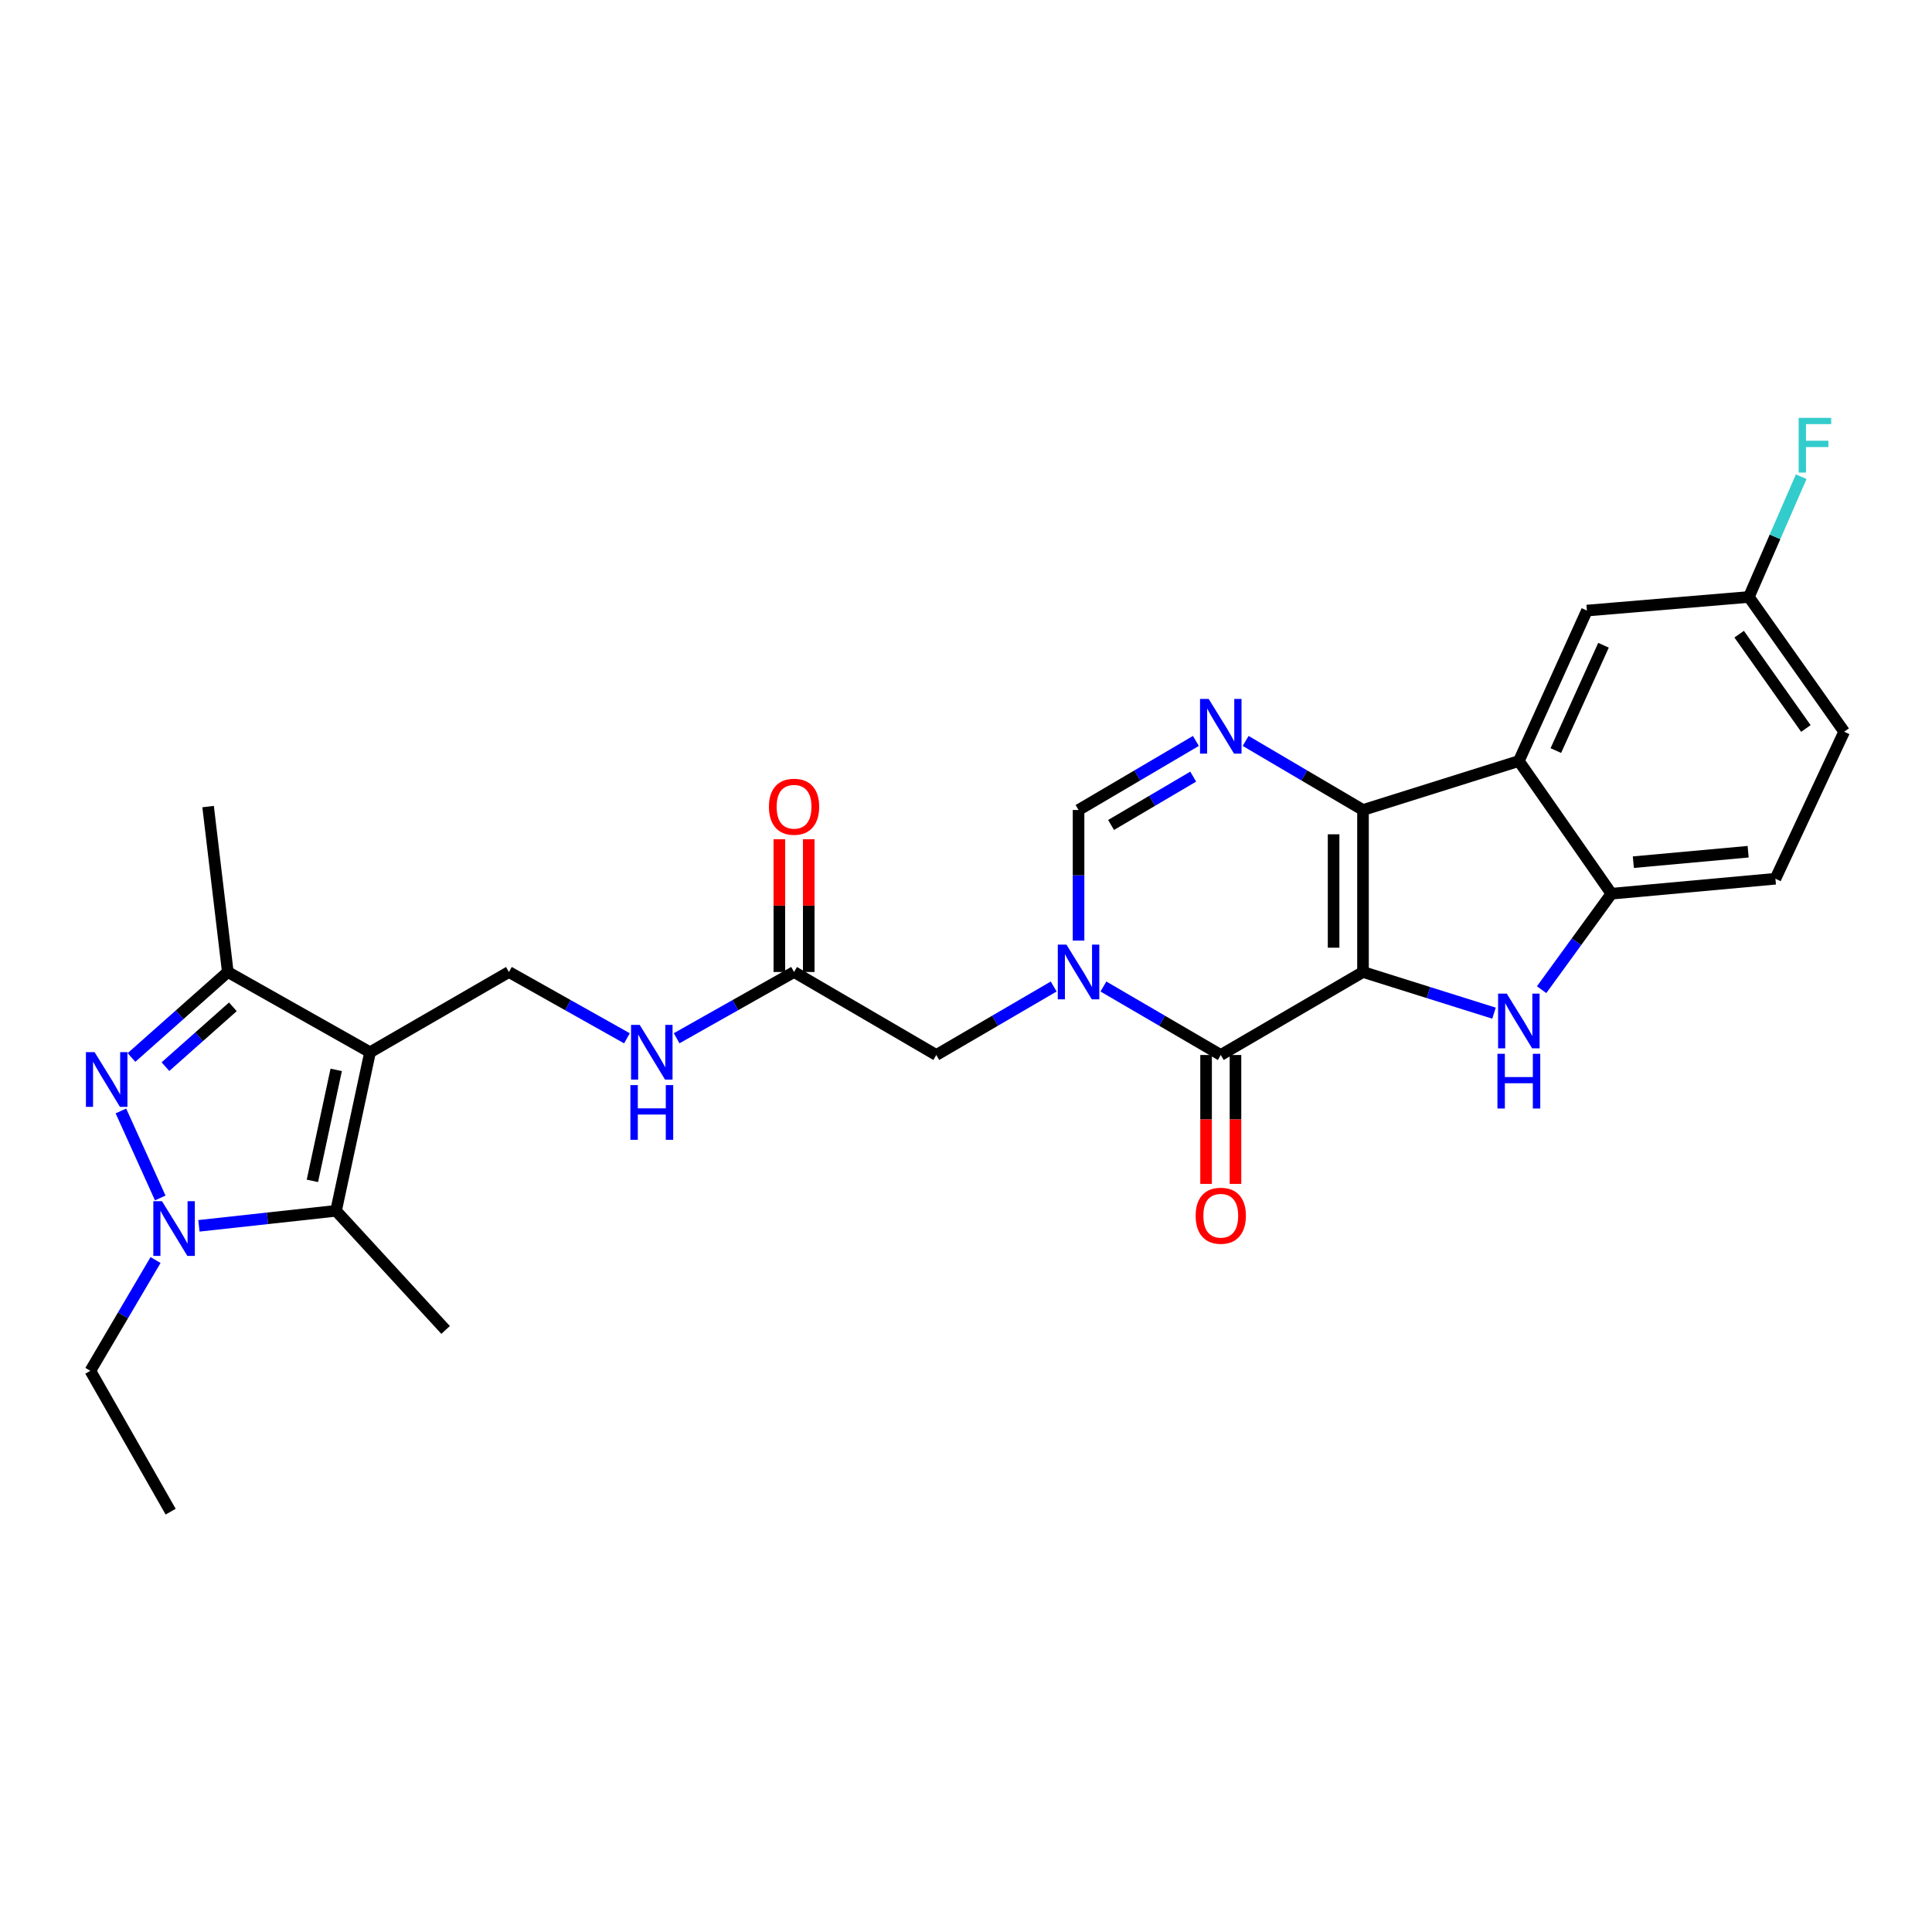 <?xml version='1.0' encoding='iso-8859-1'?>
<svg version='1.1' baseProfile='full'
              xmlns='http://www.w3.org/2000/svg'
                      xmlns:rdkit='http://www.rdkit.org/xml'
                      xmlns:xlink='http://www.w3.org/1999/xlink'
                  xml:space='preserve'
width='1000px' height='1000px' viewBox='0 0 1000 1000'>
<!-- END OF HEADER -->
<rect style='opacity:1.0;fill:#FFFFFF;stroke:none' width='1000' height='1000' x='0' y='0'> </rect>
<path class='bond-0' d='M 705.487,503.105 L 705.487,419.251' style='fill:none;fill-rule:evenodd;stroke:#000000;stroke-width:6px;stroke-linecap:butt;stroke-linejoin:miter;stroke-opacity:1' />
<path class='bond-0' d='M 690.268,490.527 L 690.268,431.829' style='fill:none;fill-rule:evenodd;stroke:#000000;stroke-width:6px;stroke-linecap:butt;stroke-linejoin:miter;stroke-opacity:1' />
<path class='bond-1' d='M 705.487,503.105 L 631.871,546.063' style='fill:none;fill-rule:evenodd;stroke:#000000;stroke-width:6px;stroke-linecap:butt;stroke-linejoin:miter;stroke-opacity:1' />
<path class='bond-4' d='M 705.487,503.105 L 739.393,513.759' style='fill:none;fill-rule:evenodd;stroke:#000000;stroke-width:6px;stroke-linecap:butt;stroke-linejoin:miter;stroke-opacity:1' />
<path class='bond-4' d='M 739.393,513.759 L 773.299,524.413' style='fill:none;fill-rule:evenodd;stroke:#0000FF;stroke-width:6px;stroke-linecap:butt;stroke-linejoin:miter;stroke-opacity:1' />
<path class='bond-5' d='M 705.487,419.251 L 675.117,401.379' style='fill:none;fill-rule:evenodd;stroke:#000000;stroke-width:6px;stroke-linecap:butt;stroke-linejoin:miter;stroke-opacity:1' />
<path class='bond-5' d='M 675.117,401.379 L 644.747,383.506' style='fill:none;fill-rule:evenodd;stroke:#0000FF;stroke-width:6px;stroke-linecap:butt;stroke-linejoin:miter;stroke-opacity:1' />
<path class='bond-8' d='M 705.487,419.251 L 786.153,393.904' style='fill:none;fill-rule:evenodd;stroke:#000000;stroke-width:6px;stroke-linecap:butt;stroke-linejoin:miter;stroke-opacity:1' />
<path class='bond-3' d='M 631.871,546.063 L 601.499,528.34' style='fill:none;fill-rule:evenodd;stroke:#000000;stroke-width:6px;stroke-linecap:butt;stroke-linejoin:miter;stroke-opacity:1' />
<path class='bond-3' d='M 601.499,528.34 L 571.127,510.616' style='fill:none;fill-rule:evenodd;stroke:#0000FF;stroke-width:6px;stroke-linecap:butt;stroke-linejoin:miter;stroke-opacity:1' />
<path class='bond-18' d='M 624.262,546.063 L 624.262,579.424' style='fill:none;fill-rule:evenodd;stroke:#000000;stroke-width:6px;stroke-linecap:butt;stroke-linejoin:miter;stroke-opacity:1' />
<path class='bond-18' d='M 624.262,579.424 L 624.262,612.784' style='fill:none;fill-rule:evenodd;stroke:#FF0000;stroke-width:6px;stroke-linecap:butt;stroke-linejoin:miter;stroke-opacity:1' />
<path class='bond-18' d='M 639.481,546.063 L 639.481,579.424' style='fill:none;fill-rule:evenodd;stroke:#000000;stroke-width:6px;stroke-linecap:butt;stroke-linejoin:miter;stroke-opacity:1' />
<path class='bond-18' d='M 639.481,579.424 L 639.481,612.784' style='fill:none;fill-rule:evenodd;stroke:#FF0000;stroke-width:6px;stroke-linecap:butt;stroke-linejoin:miter;stroke-opacity:1' />
<path class='bond-2' d='M 191.542,544.652 L 263.415,503.105' style='fill:none;fill-rule:evenodd;stroke:#000000;stroke-width:6px;stroke-linecap:butt;stroke-linejoin:miter;stroke-opacity:1' />
<path class='bond-9' d='M 191.542,544.652 L 173.939,626.713' style='fill:none;fill-rule:evenodd;stroke:#000000;stroke-width:6px;stroke-linecap:butt;stroke-linejoin:miter;stroke-opacity:1' />
<path class='bond-9' d='M 174.021,553.769 L 161.699,611.212' style='fill:none;fill-rule:evenodd;stroke:#000000;stroke-width:6px;stroke-linecap:butt;stroke-linejoin:miter;stroke-opacity:1' />
<path class='bond-10' d='M 191.542,544.652 L 117.91,503.105' style='fill:none;fill-rule:evenodd;stroke:#000000;stroke-width:6px;stroke-linecap:butt;stroke-linejoin:miter;stroke-opacity:1' />
<path class='bond-11' d='M 558.256,486.849 L 558.256,453.05' style='fill:none;fill-rule:evenodd;stroke:#0000FF;stroke-width:6px;stroke-linecap:butt;stroke-linejoin:miter;stroke-opacity:1' />
<path class='bond-11' d='M 558.256,453.05 L 558.256,419.251' style='fill:none;fill-rule:evenodd;stroke:#000000;stroke-width:6px;stroke-linecap:butt;stroke-linejoin:miter;stroke-opacity:1' />
<path class='bond-14' d='M 545.385,510.614 L 515.005,528.339' style='fill:none;fill-rule:evenodd;stroke:#0000FF;stroke-width:6px;stroke-linecap:butt;stroke-linejoin:miter;stroke-opacity:1' />
<path class='bond-14' d='M 515.005,528.339 L 484.624,546.063' style='fill:none;fill-rule:evenodd;stroke:#000000;stroke-width:6px;stroke-linecap:butt;stroke-linejoin:miter;stroke-opacity:1' />
<path class='bond-12' d='M 797.934,512.256 L 816,487.419' style='fill:none;fill-rule:evenodd;stroke:#0000FF;stroke-width:6px;stroke-linecap:butt;stroke-linejoin:miter;stroke-opacity:1' />
<path class='bond-12' d='M 816,487.419 L 834.066,462.582' style='fill:none;fill-rule:evenodd;stroke:#000000;stroke-width:6px;stroke-linecap:butt;stroke-linejoin:miter;stroke-opacity:1' />
<path class='bond-29' d='M 618.996,383.506 L 588.626,401.379' style='fill:none;fill-rule:evenodd;stroke:#0000FF;stroke-width:6px;stroke-linecap:butt;stroke-linejoin:miter;stroke-opacity:1' />
<path class='bond-29' d='M 588.626,401.379 L 558.256,419.251' style='fill:none;fill-rule:evenodd;stroke:#000000;stroke-width:6px;stroke-linecap:butt;stroke-linejoin:miter;stroke-opacity:1' />
<path class='bond-29' d='M 617.604,401.984 L 596.345,414.495' style='fill:none;fill-rule:evenodd;stroke:#0000FF;stroke-width:6px;stroke-linecap:butt;stroke-linejoin:miter;stroke-opacity:1' />
<path class='bond-29' d='M 596.345,414.495 L 575.086,427.005' style='fill:none;fill-rule:evenodd;stroke:#000000;stroke-width:6px;stroke-linecap:butt;stroke-linejoin:miter;stroke-opacity:1' />
<path class='bond-6' d='M 68.054,547.354 L 92.982,525.229' style='fill:none;fill-rule:evenodd;stroke:#0000FF;stroke-width:6px;stroke-linecap:butt;stroke-linejoin:miter;stroke-opacity:1' />
<path class='bond-6' d='M 92.982,525.229 L 117.91,503.105' style='fill:none;fill-rule:evenodd;stroke:#000000;stroke-width:6px;stroke-linecap:butt;stroke-linejoin:miter;stroke-opacity:1' />
<path class='bond-6' d='M 85.634,552.099 L 103.084,536.612' style='fill:none;fill-rule:evenodd;stroke:#0000FF;stroke-width:6px;stroke-linecap:butt;stroke-linejoin:miter;stroke-opacity:1' />
<path class='bond-6' d='M 103.084,536.612 L 120.533,521.125' style='fill:none;fill-rule:evenodd;stroke:#000000;stroke-width:6px;stroke-linecap:butt;stroke-linejoin:miter;stroke-opacity:1' />
<path class='bond-31' d='M 62.578,575.022 L 82.944,620.065' style='fill:none;fill-rule:evenodd;stroke:#0000FF;stroke-width:6px;stroke-linecap:butt;stroke-linejoin:miter;stroke-opacity:1' />
<path class='bond-7' d='M 102.951,634.488 L 138.445,630.6' style='fill:none;fill-rule:evenodd;stroke:#0000FF;stroke-width:6px;stroke-linecap:butt;stroke-linejoin:miter;stroke-opacity:1' />
<path class='bond-7' d='M 138.445,630.6 L 173.939,626.713' style='fill:none;fill-rule:evenodd;stroke:#000000;stroke-width:6px;stroke-linecap:butt;stroke-linejoin:miter;stroke-opacity:1' />
<path class='bond-22' d='M 80.511,652.191 L 63.637,680.859' style='fill:none;fill-rule:evenodd;stroke:#0000FF;stroke-width:6px;stroke-linecap:butt;stroke-linejoin:miter;stroke-opacity:1' />
<path class='bond-22' d='M 63.637,680.859 L 46.763,709.527' style='fill:none;fill-rule:evenodd;stroke:#000000;stroke-width:6px;stroke-linecap:butt;stroke-linejoin:miter;stroke-opacity:1' />
<path class='bond-16' d='M 786.153,393.904 L 821.384,316.028' style='fill:none;fill-rule:evenodd;stroke:#000000;stroke-width:6px;stroke-linecap:butt;stroke-linejoin:miter;stroke-opacity:1' />
<path class='bond-16' d='M 805.303,388.495 L 829.965,333.982' style='fill:none;fill-rule:evenodd;stroke:#000000;stroke-width:6px;stroke-linecap:butt;stroke-linejoin:miter;stroke-opacity:1' />
<path class='bond-28' d='M 786.153,393.904 L 834.066,462.582' style='fill:none;fill-rule:evenodd;stroke:#000000;stroke-width:6px;stroke-linecap:butt;stroke-linejoin:miter;stroke-opacity:1' />
<path class='bond-23' d='M 173.939,626.713 L 230.645,688.373' style='fill:none;fill-rule:evenodd;stroke:#000000;stroke-width:6px;stroke-linecap:butt;stroke-linejoin:miter;stroke-opacity:1' />
<path class='bond-26' d='M 117.91,503.105 L 107.713,417.484' style='fill:none;fill-rule:evenodd;stroke:#000000;stroke-width:6px;stroke-linecap:butt;stroke-linejoin:miter;stroke-opacity:1' />
<path class='bond-19' d='M 834.066,462.582 L 918.951,454.837' style='fill:none;fill-rule:evenodd;stroke:#000000;stroke-width:6px;stroke-linecap:butt;stroke-linejoin:miter;stroke-opacity:1' />
<path class='bond-19' d='M 845.416,446.264 L 904.836,440.843' style='fill:none;fill-rule:evenodd;stroke:#000000;stroke-width:6px;stroke-linecap:butt;stroke-linejoin:miter;stroke-opacity:1' />
<path class='bond-13' d='M 263.415,503.105 L 293.962,520.266' style='fill:none;fill-rule:evenodd;stroke:#000000;stroke-width:6px;stroke-linecap:butt;stroke-linejoin:miter;stroke-opacity:1' />
<path class='bond-13' d='M 293.962,520.266 L 324.508,537.427' style='fill:none;fill-rule:evenodd;stroke:#0000FF;stroke-width:6px;stroke-linecap:butt;stroke-linejoin:miter;stroke-opacity:1' />
<path class='bond-15' d='M 484.624,546.063 L 411.001,503.105' style='fill:none;fill-rule:evenodd;stroke:#000000;stroke-width:6px;stroke-linecap:butt;stroke-linejoin:miter;stroke-opacity:1' />
<path class='bond-17' d='M 411.001,503.105 L 380.611,520.252' style='fill:none;fill-rule:evenodd;stroke:#000000;stroke-width:6px;stroke-linecap:butt;stroke-linejoin:miter;stroke-opacity:1' />
<path class='bond-17' d='M 380.611,520.252 L 350.222,537.399' style='fill:none;fill-rule:evenodd;stroke:#0000FF;stroke-width:6px;stroke-linecap:butt;stroke-linejoin:miter;stroke-opacity:1' />
<path class='bond-20' d='M 418.61,503.105 L 418.61,468.745' style='fill:none;fill-rule:evenodd;stroke:#000000;stroke-width:6px;stroke-linecap:butt;stroke-linejoin:miter;stroke-opacity:1' />
<path class='bond-20' d='M 418.61,468.745 L 418.61,434.385' style='fill:none;fill-rule:evenodd;stroke:#FF0000;stroke-width:6px;stroke-linecap:butt;stroke-linejoin:miter;stroke-opacity:1' />
<path class='bond-20' d='M 403.391,503.105 L 403.391,468.745' style='fill:none;fill-rule:evenodd;stroke:#000000;stroke-width:6px;stroke-linecap:butt;stroke-linejoin:miter;stroke-opacity:1' />
<path class='bond-20' d='M 403.391,468.745 L 403.391,434.385' style='fill:none;fill-rule:evenodd;stroke:#FF0000;stroke-width:6px;stroke-linecap:butt;stroke-linejoin:miter;stroke-opacity:1' />
<path class='bond-21' d='M 821.384,316.028 L 905.212,308.993' style='fill:none;fill-rule:evenodd;stroke:#000000;stroke-width:6px;stroke-linecap:butt;stroke-linejoin:miter;stroke-opacity:1' />
<path class='bond-24' d='M 918.951,454.837 L 954.545,378.736' style='fill:none;fill-rule:evenodd;stroke:#000000;stroke-width:6px;stroke-linecap:butt;stroke-linejoin:miter;stroke-opacity:1' />
<path class='bond-25' d='M 905.212,308.993 L 918.757,277.868' style='fill:none;fill-rule:evenodd;stroke:#000000;stroke-width:6px;stroke-linecap:butt;stroke-linejoin:miter;stroke-opacity:1' />
<path class='bond-25' d='M 918.757,277.868 L 932.301,246.742' style='fill:none;fill-rule:evenodd;stroke:#33CCCC;stroke-width:6px;stroke-linecap:butt;stroke-linejoin:miter;stroke-opacity:1' />
<path class='bond-30' d='M 905.212,308.993 L 954.545,378.736' style='fill:none;fill-rule:evenodd;stroke:#000000;stroke-width:6px;stroke-linecap:butt;stroke-linejoin:miter;stroke-opacity:1' />
<path class='bond-30' d='M 900.188,328.243 L 934.721,377.063' style='fill:none;fill-rule:evenodd;stroke:#000000;stroke-width:6px;stroke-linecap:butt;stroke-linejoin:miter;stroke-opacity:1' />
<path class='bond-27' d='M 46.763,709.527 L 88.327,782.432' style='fill:none;fill-rule:evenodd;stroke:#000000;stroke-width:6px;stroke-linecap:butt;stroke-linejoin:miter;stroke-opacity:1' />
<path  class='atom-4' d='M 551.996 488.945
L 561.276 503.945
Q 562.196 505.425, 563.676 508.105
Q 565.156 510.785, 565.236 510.945
L 565.236 488.945
L 568.996 488.945
L 568.996 517.265
L 565.116 517.265
L 555.156 500.865
Q 553.996 498.945, 552.756 496.745
Q 551.556 494.545, 551.196 493.865
L 551.196 517.265
L 547.516 517.265
L 547.516 488.945
L 551.996 488.945
' fill='#0000FF'/>
<path  class='atom-5' d='M 779.893 514.292
L 789.173 529.292
Q 790.093 530.772, 791.573 533.452
Q 793.053 536.132, 793.133 536.292
L 793.133 514.292
L 796.893 514.292
L 796.893 542.612
L 793.013 542.612
L 783.053 526.212
Q 781.893 524.292, 780.653 522.092
Q 779.453 519.892, 779.093 519.212
L 779.093 542.612
L 775.413 542.612
L 775.413 514.292
L 779.893 514.292
' fill='#0000FF'/>
<path  class='atom-5' d='M 775.073 545.444
L 778.913 545.444
L 778.913 557.484
L 793.393 557.484
L 793.393 545.444
L 797.233 545.444
L 797.233 573.764
L 793.393 573.764
L 793.393 560.684
L 778.913 560.684
L 778.913 573.764
L 775.073 573.764
L 775.073 545.444
' fill='#0000FF'/>
<path  class='atom-6' d='M 625.611 361.769
L 634.891 376.769
Q 635.811 378.249, 637.291 380.929
Q 638.771 383.609, 638.851 383.769
L 638.851 361.769
L 642.611 361.769
L 642.611 390.089
L 638.731 390.089
L 628.771 373.689
Q 627.611 371.769, 626.371 369.569
Q 625.171 367.369, 624.811 366.689
L 624.811 390.089
L 621.131 390.089
L 621.131 361.769
L 625.611 361.769
' fill='#0000FF'/>
<path  class='atom-7' d='M 48.958 544.586
L 58.238 559.586
Q 59.158 561.066, 60.638 563.746
Q 62.118 566.426, 62.198 566.586
L 62.198 544.586
L 65.958 544.586
L 65.958 572.906
L 62.078 572.906
L 52.118 556.506
Q 50.958 554.586, 49.718 552.386
Q 48.518 550.186, 48.158 549.506
L 48.158 572.906
L 44.478 572.906
L 44.478 544.586
L 48.958 544.586
' fill='#0000FF'/>
<path  class='atom-8' d='M 83.842 621.735
L 93.122 636.735
Q 94.042 638.215, 95.522 640.895
Q 97.002 643.575, 97.082 643.735
L 97.082 621.735
L 100.842 621.735
L 100.842 650.055
L 96.962 650.055
L 87.002 633.655
Q 85.842 631.735, 84.602 629.535
Q 83.402 627.335, 83.042 626.655
L 83.042 650.055
L 79.362 650.055
L 79.362 621.735
L 83.842 621.735
' fill='#0000FF'/>
<path  class='atom-18' d='M 331.109 530.492
L 340.389 545.492
Q 341.309 546.972, 342.789 549.652
Q 344.269 552.332, 344.349 552.492
L 344.349 530.492
L 348.109 530.492
L 348.109 558.812
L 344.229 558.812
L 334.269 542.412
Q 333.109 540.492, 331.869 538.292
Q 330.669 536.092, 330.309 535.412
L 330.309 558.812
L 326.629 558.812
L 326.629 530.492
L 331.109 530.492
' fill='#0000FF'/>
<path  class='atom-18' d='M 326.289 561.644
L 330.129 561.644
L 330.129 573.684
L 344.609 573.684
L 344.609 561.644
L 348.449 561.644
L 348.449 589.964
L 344.609 589.964
L 344.609 576.884
L 330.129 576.884
L 330.129 589.964
L 326.289 589.964
L 326.289 561.644
' fill='#0000FF'/>
<path  class='atom-19' d='M 618.871 629.262
Q 618.871 622.462, 622.231 618.662
Q 625.591 614.862, 631.871 614.862
Q 638.151 614.862, 641.511 618.662
Q 644.871 622.462, 644.871 629.262
Q 644.871 636.142, 641.471 640.062
Q 638.071 643.942, 631.871 643.942
Q 625.631 643.942, 622.231 640.062
Q 618.871 636.182, 618.871 629.262
M 631.871 640.742
Q 636.191 640.742, 638.511 637.862
Q 640.871 634.942, 640.871 629.262
Q 640.871 623.702, 638.511 620.902
Q 636.191 618.062, 631.871 618.062
Q 627.551 618.062, 625.191 620.862
Q 622.871 623.662, 622.871 629.262
Q 622.871 634.982, 625.191 637.862
Q 627.551 640.742, 631.871 640.742
' fill='#FF0000'/>
<path  class='atom-21' d='M 398.001 417.564
Q 398.001 410.764, 401.361 406.964
Q 404.721 403.164, 411.001 403.164
Q 417.281 403.164, 420.641 406.964
Q 424.001 410.764, 424.001 417.564
Q 424.001 424.444, 420.601 428.364
Q 417.201 432.244, 411.001 432.244
Q 404.761 432.244, 401.361 428.364
Q 398.001 424.484, 398.001 417.564
M 411.001 429.044
Q 415.321 429.044, 417.641 426.164
Q 420.001 423.244, 420.001 417.564
Q 420.001 412.004, 417.641 409.204
Q 415.321 406.364, 411.001 406.364
Q 406.681 406.364, 404.321 409.164
Q 402.001 411.964, 402.001 417.564
Q 402.001 423.284, 404.321 426.164
Q 406.681 429.044, 411.001 429.044
' fill='#FF0000'/>
<path  class='atom-26' d='M 930.975 216.281
L 947.815 216.281
L 947.815 219.521
L 934.775 219.521
L 934.775 228.121
L 946.375 228.121
L 946.375 231.401
L 934.775 231.401
L 934.775 244.601
L 930.975 244.601
L 930.975 216.281
' fill='#33CCCC'/>
</svg>
